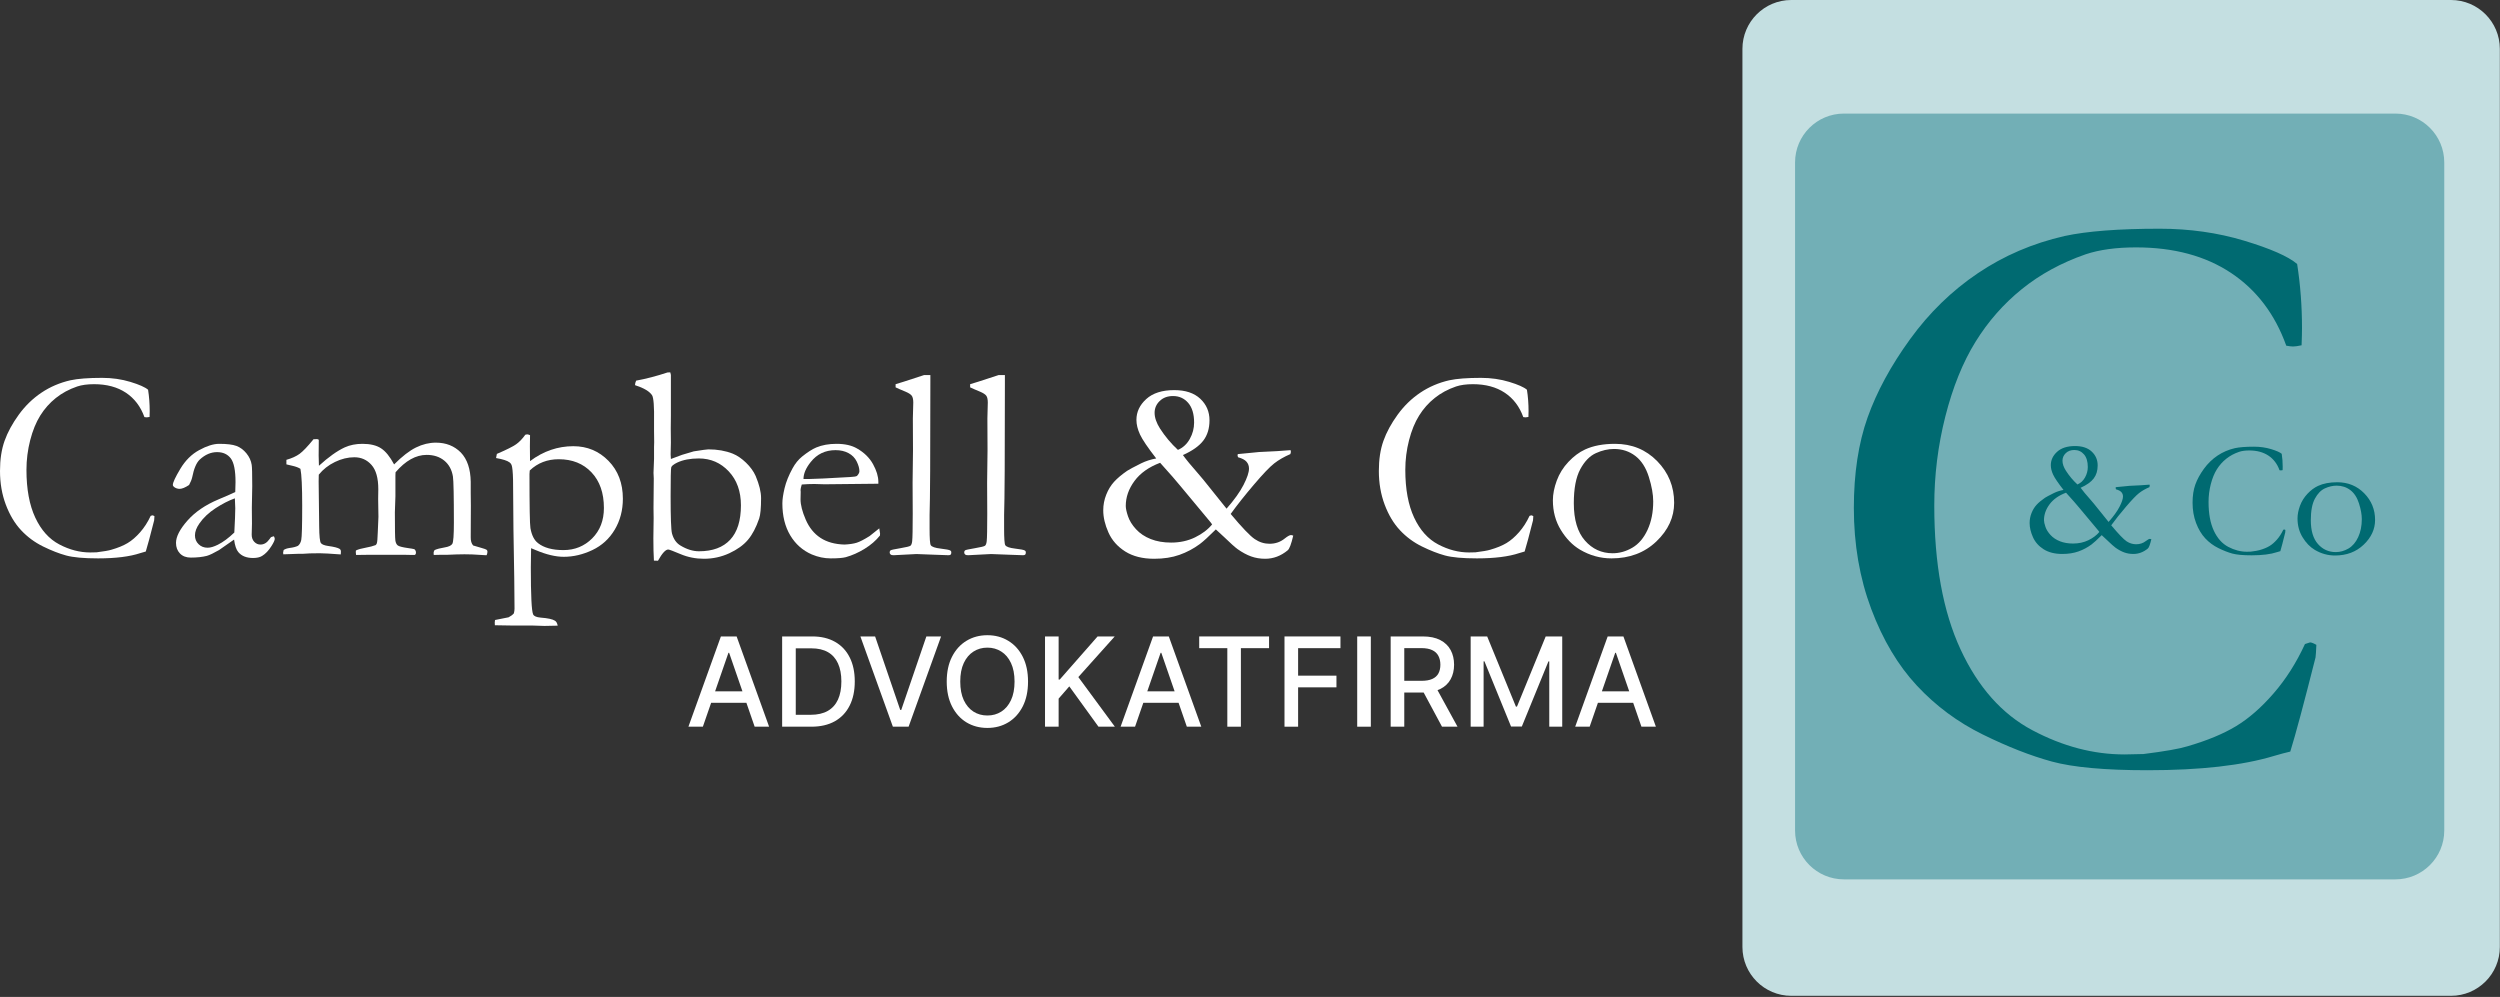 <svg xmlns="http://www.w3.org/2000/svg" width="1813" height="723" viewBox="0 0 1813 723" fill="none"><rect x="0" y="0" width="1813" height="723" fill="#333333" stroke="none"/><path d="M107.388 282.642C108.171 287.675 108.563 292.854 108.563 298.154C108.563 299.204 108.525 300.613 108.467 302.379C107.55 302.575 106.863 302.671 106.408 302.671C106.013 302.671 105.454 302.609 104.738 302.475C101.988 294.817 97.508 288.925 91.296 284.8C85.083 280.675 77.4 278.613 68.242 278.613C63.396 278.613 59.312 279.167 55.975 280.275C50.092 282.296 44.925 285.084 40.475 288.642C36.029 292.196 32.271 296.442 29.196 301.367C26.121 306.288 23.688 312.259 21.887 319.271C20.092 326.288 19.188 333.446 19.188 340.75C19.188 354.713 21.317 366.242 25.567 375.346C29.821 384.446 35.638 390.938 43.033 394.817C50.425 398.704 57.883 400.642 65.408 400.642L70.021 400.542C75.25 399.888 78.821 399.271 80.717 398.684C85.492 397.317 89.433 395.7 92.542 393.838C95.65 391.975 98.688 389.35 101.663 385.954C104.642 382.563 107.175 378.613 109.271 374.109L110.483 373.713C110.821 373.713 111.325 373.913 112 374.3C111.938 375.867 111.867 376.879 111.804 377.334C109.008 388.371 106.979 395.909 105.721 399.959C104.671 400.217 103.363 400.596 101.796 401.104C94.15 403.654 83.933 404.938 71.133 404.938C60.808 404.938 53.087 404.234 47.954 402.834C42.829 401.434 37.246 399.25 31.204 396.284C25.163 393.313 19.85 389.388 15.279 384.492C10.708 379.6 7.021 373.421 4.208 365.95C1.396 358.484 0 350.346 0 341.534C0 333.188 1.104 325.9 3.325 319.671C5.55 313.442 8.979 307.129 13.617 300.738C18.254 294.346 23.725 289.029 30.029 284.792C36.325 280.554 43.337 277.55 51.046 275.783C56.462 274.613 64.142 274.025 74.075 274.025C81.325 274.025 88.15 275 94.55 276.946C100.95 278.896 105.229 280.792 107.388 282.642Z" fill="white"></path><path d="M169.929 386.184C170.383 377.859 170.616 371.988 170.616 368.579C170.616 366.809 170.516 364.413 170.325 361.396C165.908 362.971 161.237 365.363 156.295 368.579C151.362 371.788 147.441 375.496 144.55 379.692C142.441 382.709 141.387 385.567 141.387 388.25C141.387 390.809 142.258 392.942 144.004 394.646C145.75 396.354 147.933 397.205 150.57 397.205C152.616 397.205 155.079 396.484 157.979 395.038C161.795 393.138 165.779 390.184 169.929 386.184ZM198.658 388.896C199.05 389.754 199.254 390.375 199.254 390.767C199.254 391.75 198.458 393.492 196.879 395.988C194.825 399.271 192.55 401.667 190.045 403.175C188.462 404.163 186.283 404.654 183.512 404.654C178.758 404.654 175.191 403.221 172.816 400.363C171.366 398.675 170.337 395.659 169.75 391.3L158.833 398.905C154.995 401.117 152.075 402.513 150.058 403.1C146.808 403.942 142.908 404.363 138.366 404.363C135.045 404.363 132.429 403.367 130.512 401.388C128.595 399.396 127.637 396.834 127.637 393.7C127.637 389.2 130.4 383.821 135.912 377.559C141.425 371.296 148.912 366.175 158.375 362.192C165.025 359.388 169.104 357.596 170.608 356.813C170.733 354.613 170.8 352.213 170.8 349.609C170.8 341.129 169.641 335.392 167.337 332.388C165.025 329.384 161.729 327.879 157.437 327.879C152.945 327.879 148.754 329.688 144.845 333.288C142.441 335.563 140.62 339.829 139.383 346.109C138.983 347.842 138.229 349.713 137.112 351.717C134.27 353.588 131.995 354.521 130.287 354.521C128.837 354.521 127.516 354.092 126.337 353.234C125.675 352.767 125.35 352.242 125.35 351.642C125.35 349.925 127.154 346.034 130.779 339.979C134.4 333.925 138.97 329.392 144.487 326.384C150.008 323.375 154.82 321.867 158.933 321.867C164.55 321.867 168.725 322.375 171.466 323.392C174.204 324.413 176.62 326.2 178.712 328.759C180.8 331.317 182.075 334.104 182.529 337.125C182.791 338.567 182.925 343.721 182.925 352.579L182.633 368.229L182.729 379.654C182.729 381.167 182.691 382.45 182.633 383.496C182.562 385.396 182.529 386.809 182.529 387.721C182.529 389.892 183.158 391.634 184.408 392.942C185.662 394.259 187.145 394.913 188.866 394.913C191.37 394.913 193.516 393.663 195.3 391.163L196.483 389.584C196.808 389.392 197.537 389.163 198.658 388.896Z" fill="white"></path><path d="M205.692 398.867C206.738 398.142 208.176 397.646 210.013 397.388C212.634 397.059 214.663 396.534 216.105 395.821C217.288 394.846 218.072 393.442 218.463 391.617C218.922 389.271 219.155 381.025 219.155 366.88C219.155 352.992 218.726 344.029 217.872 339.988C216.417 339.071 214.547 338.359 212.238 337.838C211.513 337.709 209.997 337.35 207.697 336.763V333.467C211.626 332.354 214.805 330.913 217.242 329.146C219.672 327.375 223.055 323.834 227.384 318.525H227.984C228.384 318.525 229.017 318.496 229.884 318.425C230.413 318.496 230.851 318.659 231.184 318.925L231.088 330.296C231.088 332.625 231.151 335.117 231.284 337.775C238.251 331.425 244.505 326.971 250.042 324.421C253.822 322.721 258.084 321.867 262.847 321.867C268.509 321.867 273.005 322.946 276.326 325.109C279.647 327.271 282.809 331.167 285.805 336.8C291.643 330.934 296.934 326.838 301.693 324.504C306.443 322.175 311.247 321.009 316.097 321.009C323.438 321.009 329.472 323.396 334.197 328.167C338.851 333.009 341.238 340.109 341.372 349.459V357.604L341.472 366.534L341.372 389.496C341.309 392.184 341.893 394.209 343.138 395.58C343.655 395.775 345.647 396.367 349.105 397.342C351.251 397.934 352.522 398.396 352.918 398.721C353.309 399.046 353.501 399.505 353.501 400.092C353.501 400.817 353.309 401.667 352.918 402.646H352.234L342.372 402.067C341.197 402 339.343 401.967 336.809 401.967C333.684 401.967 329.322 402.1 323.726 402.359H318.747C318.03 402.359 316.626 402.392 314.547 402.459C314.476 401.867 314.447 401.346 314.447 400.888C314.447 400.363 314.676 399.709 315.13 398.925C316.88 398.138 319.288 397.505 322.338 397.013C325.388 396.521 327.284 395.638 328.034 394.363C328.78 393.088 329.155 388.009 329.155 379.113C329.155 359.83 328.922 348.646 328.468 345.575C327.672 340.671 325.584 336.829 322.205 334.05C318.818 331.275 314.563 329.884 309.434 329.884C305.488 329.884 301.647 330.938 297.901 333.038C294.151 335.134 290.472 338.284 286.855 342.484L286.759 344.838V359.871L286.363 371.555C286.363 383.48 286.476 390.255 286.709 391.892C286.938 393.53 287.493 394.725 288.376 395.48C289.255 396.225 291.822 396.896 296.068 397.492C297.959 397.746 299.43 398 300.476 398.259C301.259 398.892 301.655 399.717 301.655 400.734C301.655 401.567 301.363 402.142 300.78 402.459H299.126L294.272 402.359H265.988L258.209 402.459C258.076 401.5 258.013 400.805 258.013 400.355L258.113 399.209C259.547 398.446 262.217 397.705 266.13 396.984C268.147 396.659 270.234 396.105 272.388 395.313C272.776 394.988 273.072 394.563 273.272 394.042C273.592 393.125 273.818 390.509 273.955 386.184L274.442 374.8L274.243 361.938L274.343 354.771C274.343 346.721 272.697 340.846 269.401 337.15C266.109 333.454 261.963 331.604 256.959 331.604C252.28 331.604 247.588 332.75 242.884 335.034C238.172 337.321 234.267 340.392 231.176 344.246C231.109 346.05 231.08 347.7 231.08 349.18L231.472 381.705C231.538 388.805 231.963 392.855 232.734 393.85C233.509 394.855 235.242 395.546 237.934 395.934C242.238 396.517 245.038 397.225 246.317 398.063C246.922 398.496 247.23 399.146 247.23 400.013C247.23 400.596 247.192 401.28 247.13 402.075C239.555 401.5 234.476 401.217 231.888 401.217C229.23 401.217 226.838 401.25 224.717 401.313L219.738 401.609H216.651L205.492 401.996C205.363 401.542 205.301 401.159 205.301 400.834C205.301 400.517 205.43 399.863 205.692 398.867Z" fill="white"></path><path d="M384.176 341.188C384.042 342.104 383.98 342.954 383.98 343.742C383.98 367.113 384.209 380.205 384.667 383.013C385.592 388.192 387.434 391.821 390.205 393.917C394.484 397.25 400.617 398.925 408.592 398.925C416.834 398.925 423.784 396.092 429.451 390.434C435.113 384.767 437.955 377.421 437.955 368.384C437.955 357.521 434.955 348.913 428.959 342.559C422.959 336.217 415.046 333.038 405.23 333.038C401.076 333.038 397.251 333.709 393.763 335.054C390.271 336.396 387.071 338.438 384.176 341.188ZM358.884 453.43C358.821 452.675 358.788 451.988 358.788 451.38C358.788 450.892 358.855 450.313 358.988 449.625L368.813 447.667C370.384 446.88 371.663 445.938 372.646 444.825C372.967 443.65 373.134 442.475 373.134 441.3C373.134 431.246 372.871 412.08 372.351 383.8L372.063 347.946C371.926 342.267 371.567 338.679 370.984 337.171C370.655 336.396 370.163 335.771 369.517 335.309C367.892 334.075 364.63 333.025 359.746 332.175L360.326 329.167C367.263 326.196 371.901 323.879 374.251 322.225C376.592 320.575 378.826 318.259 380.942 315.279L382.234 314.988C382.734 314.988 383.451 315.188 384.384 315.575C384.309 319.675 384.276 322.375 384.276 323.675L384.384 334.409C389.221 330.771 394.259 328.059 399.496 326.267C404.726 324.479 410.155 323.584 415.788 323.584C425.863 323.584 434.367 327.138 441.305 334.234C448.238 341.338 451.705 350.484 451.705 361.671C451.705 369.988 449.742 377.45 445.83 384.063C441.909 390.671 436.513 395.617 429.638 398.888C422.755 402.159 415.826 403.792 408.851 403.792C402.921 403.792 396.146 402.175 388.509 398.938C387.255 398.409 386.134 397.946 385.151 397.55C385.017 402.788 384.955 407.446 384.955 411.509C384.955 431.763 385.509 443.105 386.621 445.53C387.205 446.838 389.034 447.625 392.096 447.892C397.317 448.28 400.776 449.038 402.476 450.163C403.455 450.755 404.109 451.942 404.434 453.725L394.817 453.921L386.08 453.638H371.517L358.884 453.43Z" fill="white"></path><path d="M506.888 399.784C516.805 399.784 524.355 396.988 529.542 391.404C534.726 385.817 537.321 377.504 537.321 366.467C537.321 356.342 534.388 348.142 528.517 341.871C522.642 335.6 515.405 332.467 506.788 332.467C500.526 332.467 495.276 333.479 491.034 335.504C488.488 336.746 487.071 337.888 486.776 338.929C486.476 339.979 486.334 346.967 486.334 359.9C486.334 375.254 486.663 384.238 487.317 386.846C488.421 390.9 490.446 393.804 493.384 395.571C498.013 398.384 502.517 399.784 506.888 399.784ZM460.555 279.329V278.821C460.555 278.163 460.813 277.234 461.338 276.034C468.446 274.742 476.017 272.767 484.042 270.121C484.471 270.05 485.142 270.017 486.063 270.017C486.376 271.063 486.534 271.75 486.534 272.079V301.338L486.434 310.667L486.534 321.071L486.334 329.517C486.334 329.85 486.401 330.959 486.534 332.859L494.613 329.85C495.463 329.596 498.284 328.754 503.08 327.329C509.188 326.363 512.734 325.875 513.717 325.875C520.284 325.875 526.196 326.921 531.446 329.009C534.663 330.317 537.851 332.488 541.001 335.525C544.146 338.563 546.484 341.784 547.996 345.175C550.617 351.379 551.934 356.738 551.934 361.242C551.934 368.363 551.476 373.292 550.555 376.034C548.326 382.563 545.601 387.721 542.388 391.509C539.171 395.3 534.68 398.534 528.905 401.213C523.13 403.879 516.996 405.221 510.501 405.221C504.53 405.221 498.888 404.1 493.576 401.867C488.255 399.629 485.267 398.504 484.617 398.504C482.663 398.504 480.188 401.221 477.167 406.654L474.221 406.559C473.955 402.188 473.821 396.796 473.821 390.396L474.017 375.804L473.921 368.363L474.117 347.009L473.921 342.892L474.313 332.804V324.184L474.413 320.663C474.413 319.946 474.376 317.104 474.313 312.142V306.259C474.505 294.904 474.013 288.338 472.842 286.571C470.938 283.767 466.842 281.35 460.555 279.329Z" fill="white"></path><path d="M582.688 347.363H587.25C590.542 347.363 600.371 346.884 616.738 345.929C619.321 345.796 620.908 345.529 621.492 345.129C622.654 343.863 623.238 342.729 623.238 341.734C623.238 339.671 622.583 337.325 621.292 334.696C620 332.063 618.013 330.029 615.325 328.596C612.642 327.163 609.521 326.446 605.967 326.446C598.463 326.446 592.45 329.325 587.925 335.071C584.433 339.429 582.688 343.529 582.688 347.363ZM636.983 350.796L597.983 351.2L590.525 350.992C587.554 350.992 584.525 351.121 581.425 351.371C580.846 353.329 580.554 354.675 580.554 355.388L580.65 356.371V357.354L580.554 362.154C580.554 366.146 581.8 371.038 584.304 376.821C586.804 382.609 590.375 387.021 595.017 390.063C599.663 393.1 605.463 394.717 612.413 394.913C616.113 394.725 619.067 394.284 621.275 393.584C623.479 392.892 626.6 391.284 630.629 388.759L637.646 383.167L638.229 386.959C638.229 387.4 638.196 387.875 638.133 388.375C635.204 392.038 631.492 395.25 627.004 398.004C622.517 400.767 617.963 402.784 613.346 404.071C611.125 404.65 607.483 404.938 602.417 404.938C597.792 404.938 593.238 403.992 588.746 402.096C582.113 399.221 576.887 394.605 573.083 388.234C569.275 381.871 567.375 374.142 567.375 365.067C567.375 362.192 567.908 358.509 568.983 353.996C570.058 349.492 571.992 344.692 574.783 339.596C576.667 336.138 578.979 333.296 581.708 331.075C585.604 327.942 589.017 325.754 591.946 324.509C596.171 322.746 601.075 321.867 606.667 321.867C612.708 321.867 617.65 322.984 621.488 325.213C626.683 328.167 630.563 331.971 633.133 336.629C635.7 341.288 636.983 345.55 636.983 349.421V350.796Z" fill="white"></path><path d="M649.488 280.904V278.613C651.301 278.029 653.305 277.417 655.505 276.767C658.784 275.733 663.642 274.15 670.072 272.021H674.701V277.417C674.701 331.088 674.505 363.088 674.13 373.421V383.129C674.13 390.45 674.413 394.538 674.997 395.388C675.763 396.563 678.13 397.384 682.101 397.838C686.067 398.296 688.401 398.754 689.109 399.209C689.622 399.479 689.884 399.954 689.884 400.625C689.884 401.367 689.738 401.892 689.438 402.196C689.142 402.492 688.605 402.646 687.822 402.646C687.363 402.646 683.926 402.521 677.505 402.279L664.642 401.788L648.138 402.646C647.092 402.709 646.305 402.504 645.788 402.029C645.392 401.688 645.192 401.213 645.192 400.592C645.192 399.909 645.405 399.413 645.834 399.104C646.259 398.792 648.617 398.275 652.913 397.563C657.205 396.846 659.663 396.242 660.284 395.75C660.905 395.259 661.317 394.163 661.513 392.463C661.776 390.117 661.909 383.492 661.909 372.579L661.809 350.054L662.105 326.738L662.005 303.429L662.305 291.971C662.305 289.688 661.947 288.034 661.234 287.025C660.517 286.013 659.001 285.021 656.672 284.034C653.176 282.604 650.78 281.554 649.488 280.904Z" fill="white"></path><path d="M703.542 280.904V278.613C705.35 278.029 707.354 277.417 709.55 276.767C712.838 275.733 717.692 274.15 724.125 272.021H728.75V277.417C728.75 331.088 728.559 363.088 728.175 373.421V383.129C728.175 390.45 728.467 394.538 729.046 395.388C729.817 396.563 732.184 397.384 736.15 397.838C740.113 398.296 742.45 398.754 743.159 399.209C743.675 399.479 743.929 399.954 743.929 400.625C743.929 401.367 743.784 401.892 743.492 402.196C743.196 402.492 742.659 402.646 741.867 402.646C741.413 402.646 737.975 402.521 731.559 402.279L718.696 401.788L702.192 402.646C701.142 402.709 700.354 402.504 699.834 402.029C699.442 401.688 699.246 401.213 699.246 400.592C699.246 399.909 699.459 399.413 699.884 399.104C700.313 398.792 702.671 398.275 706.959 397.563C711.254 396.846 713.713 396.242 714.334 395.75C714.954 395.259 715.367 394.163 715.567 392.463C715.821 390.117 715.959 383.492 715.959 372.579L715.859 350.054L716.154 326.738L716.059 303.429L716.35 291.971C716.35 289.688 715.992 288.034 715.284 287.025C714.567 286.013 713.046 285.021 710.721 284.034C707.225 282.604 704.834 281.554 703.542 280.904Z" fill="white"></path><path d="M854.235 326.263C857.876 324.696 860.751 322.05 862.839 318.321C864.926 314.588 865.964 310.63 865.964 306.438C865.964 300.23 864.53 295.467 861.664 292.163C858.793 288.863 855.139 287.205 850.705 287.205C846.73 287.205 843.51 288.396 841.03 290.792C838.547 293.18 837.318 296.038 837.318 299.371C837.318 302.846 838.622 306.642 841.226 310.763C844.943 316.521 849.276 321.692 854.235 326.263ZM879.03 380.292L878.243 379.209L877.955 378.817L856.176 352.634C853.497 349.296 848.551 343.617 841.326 335.609C833.155 338.696 826.947 343.088 822.734 348.796C818.518 354.509 816.405 360.542 816.405 366.905C816.405 368.68 816.943 371.18 818.018 374.388C819.093 377.605 821.03 380.734 823.843 383.792C826.643 386.842 830.201 389.221 834.505 390.925C838.81 392.63 843.735 393.48 849.285 393.48C855.676 393.48 861.464 392.217 866.651 389.692C871.835 387.167 875.96 384.034 879.03 380.292ZM838.489 332.467C832.372 324.605 828.455 318.813 826.726 315.084C825.001 311.355 824.135 307.821 824.135 304.492C824.135 298.734 826.51 293.7 831.264 289.384C836.01 285.071 842.776 282.909 851.568 282.909C859.697 282.909 865.985 285 870.447 289.188C874.905 293.375 877.13 298.575 877.13 304.784C877.13 310.675 875.639 315.584 872.655 319.505C869.668 323.434 864.735 326.93 857.851 330.005C860.143 333.217 863.814 337.675 868.851 343.388C870.551 345.292 871.835 346.8 872.693 347.917L889.497 368.875C895.055 362.563 899.151 356.83 901.805 351.671C904.455 346.517 905.776 342.55 905.776 339.784C905.776 337.884 905.18 336.242 903.989 334.859C902.797 333.48 900.755 332.392 897.855 331.605C897.597 330.967 897.472 330.496 897.472 330.175L897.668 329.313L908.893 328.225C911.176 327.9 914.401 327.671 918.564 327.538C922.735 327.409 928.526 327.046 935.943 326.446L936.143 327.634C936.143 328.03 936.01 328.588 935.751 329.313C931.185 331.28 927.28 333.534 924.051 336.059C920.818 338.58 915.93 343.705 909.372 351.409C902.814 359.117 897.185 366.221 892.485 372.717C900.755 382.596 906.576 388.671 909.922 390.938C913.272 393.209 916.86 394.338 920.701 394.338C924.926 394.338 928.597 393.059 931.722 390.496C933.797 388.863 935.293 388.034 936.205 388.034C936.526 388.034 937.085 388.167 937.86 388.425C936.43 394.55 935.085 398.092 933.855 399.071C928.901 403.171 923.455 405.221 917.526 405.221C913.872 405.221 910.468 404.659 907.31 403.517C904.143 402.384 900.868 400.613 897.48 398.213C895.518 396.784 892.235 393.83 887.605 389.35C884.618 386.509 882.655 384.709 881.726 383.934C876.497 389.142 872.601 392.692 870.06 394.58C865.551 397.9 860.635 400.505 855.31 402.392C849.985 404.28 843.889 405.221 837.026 405.221C828.597 405.221 821.584 403.459 816.001 399.925C810.418 396.388 806.368 391.809 803.851 386.175C801.334 380.546 800.076 375.175 800.076 370.071C800.076 366.146 800.797 362.367 802.243 358.734C803.68 355.096 805.58 351.992 807.935 349.405C810.289 346.817 813.468 344.15 817.468 341.396C818.839 340.484 822.214 338.688 827.584 336C830.922 334.363 834.555 333.184 838.489 332.467Z" fill="white"></path><path d="M1107.33 282.642C1108.12 287.675 1108.51 292.854 1108.51 298.154C1108.51 299.204 1108.48 300.613 1108.41 302.379C1107.49 302.575 1106.81 302.671 1106.35 302.671C1105.96 302.671 1105.4 302.609 1104.68 302.475C1101.93 294.817 1097.46 288.925 1091.24 284.8C1085.03 280.675 1077.34 278.613 1068.18 278.613C1063.35 278.613 1059.25 279.167 1055.92 280.275C1050.03 282.296 1044.87 285.084 1040.43 288.642C1035.97 292.196 1032.21 296.442 1029.15 301.367C1026.07 306.288 1023.63 312.259 1021.83 319.271C1020.03 326.288 1019.13 333.446 1019.13 340.75C1019.13 354.713 1021.26 366.242 1025.52 375.346C1029.77 384.446 1035.59 390.938 1042.98 394.817C1050.37 398.704 1057.83 400.642 1065.35 400.642L1069.97 400.542C1075.2 399.888 1078.76 399.271 1080.66 398.684C1085.43 397.317 1089.38 395.7 1092.49 393.838C1095.59 391.975 1098.63 389.35 1101.61 385.954C1104.58 382.563 1107.13 378.613 1109.22 374.109L1110.43 373.713C1110.77 373.713 1111.28 373.913 1111.95 374.3C1111.88 375.867 1111.81 376.879 1111.75 377.334C1108.95 388.371 1106.93 395.909 1105.66 399.959C1104.62 400.217 1103.31 400.596 1101.74 401.104C1094.1 403.654 1083.88 404.938 1071.08 404.938C1060.76 404.938 1053.03 404.234 1047.9 402.834C1042.77 401.434 1037.19 399.25 1031.15 396.284C1025.1 393.313 1019.8 389.388 1015.23 384.492C1010.65 379.6 1006.96 373.421 1004.15 365.95C1001.35 358.484 999.942 350.346 999.942 341.534C999.942 333.188 1001.05 325.9 1003.28 319.671C1005.49 313.442 1008.93 307.129 1013.56 300.738C1018.2 294.346 1023.67 289.029 1029.97 284.792C1036.28 280.554 1043.28 277.55 1050.99 275.783C1056.41 274.613 1064.08 274.025 1074.02 274.025C1081.27 274.025 1088.1 275 1094.5 276.946C1100.9 278.896 1105.18 280.792 1107.33 282.642Z" fill="white"></path><path d="M1169.48 401.217C1174.44 401.217 1179.21 399.871 1183.8 397.184C1188.4 394.496 1192.06 390.184 1194.8 384.25C1197.54 378.317 1198.91 371.454 1198.91 363.646C1198.91 358.534 1197.85 352.604 1195.73 345.846C1193.61 339.096 1190.35 334.029 1185.95 330.654C1181.56 327.279 1176.39 325.588 1170.46 325.588C1166.16 325.588 1161.78 326.604 1157.31 328.638C1152.85 330.671 1149.07 334.571 1145.98 340.342C1142.88 346.113 1141.33 354.309 1141.33 364.929C1141.33 376.863 1144.02 385.888 1149.4 392.017C1154.77 398.15 1161.47 401.217 1169.48 401.217ZM1126.15 362.859C1126.15 358.417 1127.08 353.654 1128.94 348.592C1130.8 343.525 1133.63 338.979 1137.41 334.963C1141.2 330.942 1145.21 327.95 1149.46 325.984C1155.39 323.242 1162.64 321.867 1171.2 321.867C1183.4 321.867 1193.6 326.046 1201.8 334.417C1209.99 342.788 1214.09 352.859 1214.09 364.625C1214.09 375.092 1209.8 384.425 1201.22 392.63C1192.63 400.838 1181.78 404.938 1168.65 404.938C1160.56 404.938 1152.92 402.813 1145.74 398.567C1140.38 395.359 1135.78 390.621 1131.93 384.346C1128.08 378.071 1126.15 370.909 1126.15 362.859Z" fill="white"></path><path d="M1812.88 686.734C1812.88 706.296 1797.02 722.167 1777.45 722.167H1299.04C1279.48 722.167 1263.61 706.296 1263.61 686.734V35.433C1263.61 15.867 1279.48 0 1299.04 0H1777.45C1797.02 0 1812.88 15.867 1812.88 35.433V686.734Z" fill="#C4DFE1"></path><path d="M1772.58 602.284C1772.58 621.859 1756.71 637.717 1737.14 637.717H1337.22C1317.65 637.717 1301.78 621.859 1301.78 602.284V117.8C1301.78 98.229 1317.65 82.367 1337.22 82.367H1737.14C1756.71 82.367 1772.58 98.229 1772.58 117.8V602.284Z" fill="#72AFB6"></path><path d="M1665.89 191.438C1668.23 206.508 1669.41 221.954 1669.41 237.792C1669.41 240.917 1669.31 245.133 1669.11 250.404C1666.38 250.992 1664.33 251.283 1662.98 251.283C1661.81 251.283 1660.15 251.088 1658 250.696C1649.8 227.813 1636.43 210.221 1617.89 197.9C1599.34 185.579 1576.42 179.408 1549.11 179.408C1534.66 179.408 1522.47 181.083 1512.51 184.421C1494.95 190.525 1479.53 198.925 1466.27 209.633C1452.98 220.342 1441.77 233.121 1432.59 247.963C1423.41 262.808 1416.15 280.808 1410.78 301.933C1405.41 323.063 1402.74 344.642 1402.74 366.65C1402.74 408.721 1409.07 443.471 1421.77 470.896C1434.46 498.321 1451.83 517.884 1473.9 529.571C1495.96 541.279 1518.21 547.117 1540.66 547.117L1554.42 546.825C1570.04 544.854 1580.69 542.984 1586.35 541.209C1600.59 537.075 1612.34 532.209 1621.62 526.592C1630.9 520.979 1639.96 513.05 1648.85 502.796C1657.74 492.559 1665.31 480.646 1671.56 467.054L1675.23 465.867C1676.24 465.867 1677.78 466.471 1679.83 467.642C1679.63 472.379 1679.42 475.438 1679.22 476.804C1670.81 510.104 1664.71 532.842 1660.91 545.05C1657.79 545.75 1653.86 546.792 1649.18 548.175C1626.29 555.109 1595.69 558.575 1557.36 558.575C1526.47 558.575 1503.34 556.459 1488 552.275C1472.63 548.079 1455.91 541.521 1437.83 532.617C1419.73 523.713 1403.85 511.929 1390.16 497.246C1376.47 482.567 1365.42 464.029 1357.02 441.617C1348.61 419.221 1344.41 394.804 1344.41 368.392C1344.41 343.342 1347.73 321.467 1354.37 302.779C1361.01 284.096 1371.28 265.167 1385.18 245.996C1399.06 226.821 1415.44 210.888 1434.32 198.158C1453.18 185.429 1474.14 176.429 1497.23 171.158C1513.45 167.642 1536.43 165.867 1566.17 165.867C1587.86 165.867 1608.29 168.763 1627.46 174.542C1646.62 180.321 1659.43 185.95 1665.89 191.438Z" fill="#006A71"></path><path d="M1654.7 329.096C1655.18 332.125 1655.41 335.234 1655.41 338.417C1655.41 339.046 1655.39 339.892 1655.36 340.954C1654.81 341.071 1654.39 341.129 1654.12 341.129C1653.88 341.129 1653.54 341.092 1653.11 341.013C1651.46 336.409 1648.76 332.871 1645.03 330.392C1641.28 327.917 1636.66 326.675 1631.15 326.675C1628.24 326.675 1625.78 327.009 1623.78 327.679C1620.23 328.896 1617.12 330.571 1614.45 332.713C1611.77 334.854 1609.51 337.409 1607.65 340.367C1605.81 343.334 1604.34 346.925 1603.26 351.146C1602.18 355.367 1601.64 359.675 1601.64 364.071C1601.64 372.475 1602.92 379.413 1605.48 384.892C1608.03 390.367 1611.53 394.275 1615.98 396.613C1620.43 398.946 1624.91 400.113 1629.43 400.113L1632.21 400.054C1635.36 399.663 1637.5 399.296 1638.64 398.942C1641.51 398.117 1643.89 397.15 1645.75 396.034C1647.62 394.921 1649.46 393.342 1651.24 391.309C1653.03 389.271 1654.55 386.904 1655.82 384.204L1656.51 383.967C1656.7 383.967 1656.98 384.088 1657.37 384.321C1657.33 385.259 1657.29 385.867 1657.25 386.142C1655.62 392.759 1654.44 397.279 1653.7 399.704C1653.08 399.859 1652.28 400.088 1651.34 400.4C1646.74 401.946 1640.59 402.717 1632.88 402.717C1626.67 402.717 1622.01 402.296 1618.93 401.454C1615.83 400.609 1612.48 399.296 1608.84 397.509C1605.2 395.721 1602 393.359 1599.25 390.413C1596.5 387.471 1594.28 383.75 1592.58 379.254C1590.89 374.763 1590.05 369.867 1590.05 364.567C1590.05 359.546 1590.72 355.159 1592.05 351.409C1593.39 347.659 1595.46 343.863 1598.25 340.017C1601.04 336.171 1604.34 332.971 1608.13 330.417C1611.93 327.867 1616.15 326.063 1620.78 325C1624.05 324.296 1628.67 323.942 1634.65 323.942C1639.01 323.942 1643.12 324.525 1646.98 325.692C1650.83 326.854 1653.41 327.992 1654.7 329.096Z" fill="#006A71"></path><path d="M1693.88 400.375C1697.06 400.375 1700.12 399.521 1703.08 397.808C1706.02 396.096 1708.38 393.346 1710.14 389.567C1711.9 385.788 1712.78 381.413 1712.78 376.442C1712.78 373.183 1712.09 369.404 1710.74 365.104C1709.38 360.804 1707.28 357.575 1704.46 355.425C1701.63 353.275 1698.31 352.196 1694.51 352.196C1691.74 352.196 1688.92 352.846 1686.06 354.142C1683.19 355.433 1680.76 357.921 1678.78 361.596C1676.79 365.271 1675.8 370.492 1675.8 377.258C1675.8 384.858 1677.52 390.613 1680.97 394.517C1684.43 398.425 1688.73 400.375 1693.88 400.375ZM1666.16 375.942C1666.16 373.096 1666.76 370.054 1667.94 366.817C1669.13 363.575 1670.94 360.671 1673.36 358.096C1675.78 355.525 1678.35 353.613 1681.07 352.358C1684.87 350.604 1689.5 349.725 1694.97 349.725C1702.79 349.725 1709.31 352.4 1714.55 357.75C1719.79 363.104 1722.41 369.542 1722.41 377.071C1722.41 383.763 1719.66 389.729 1714.17 394.975C1708.69 400.225 1701.74 402.85 1693.34 402.85C1688.17 402.85 1683.28 401.488 1678.69 398.771C1675.26 396.725 1672.32 393.692 1669.86 389.675C1667.39 385.663 1666.16 381.083 1666.16 375.942Z" fill="#006A71"></path><path d="M1506.55 351.338C1508.88 350.334 1510.73 348.638 1512.06 346.255C1513.4 343.867 1514.07 341.334 1514.07 338.65C1514.07 334.671 1513.15 331.625 1511.31 329.513C1509.47 327.396 1507.13 326.338 1504.29 326.338C1501.74 326.338 1499.67 327.1 1498.09 328.63C1496.5 330.159 1495.71 331.992 1495.71 334.125C1495.71 336.35 1496.54 338.78 1498.22 341.413C1500.59 345.1 1503.37 348.409 1506.55 351.338ZM1522.44 385.771L1521.94 385.084L1521.75 384.834L1507.8 368.15C1506.08 366.021 1502.91 362.405 1498.28 357.305C1493.04 359.271 1489.06 362.071 1486.35 365.709C1483.65 369.346 1482.3 373.192 1482.3 377.246C1482.3 378.375 1482.64 379.963 1483.34 382.013C1484.02 384.059 1485.26 386.055 1487.06 388C1488.86 389.942 1491.14 391.459 1493.91 392.546C1496.66 393.634 1499.82 394.175 1503.37 394.175C1507.47 394.175 1511.18 393.371 1514.51 391.763C1517.83 390.155 1520.48 388.159 1522.44 385.771ZM1496.46 355.296C1492.53 350.271 1490.01 346.563 1488.91 344.167C1487.8 341.767 1487.25 339.496 1487.25 337.35C1487.25 333.65 1488.77 330.413 1491.81 327.638C1494.86 324.863 1499.2 323.471 1504.84 323.471C1510.05 323.471 1514.09 324.817 1516.94 327.509C1519.8 330.196 1521.23 333.538 1521.23 337.53C1521.23 341.313 1520.27 344.463 1518.36 346.984C1516.44 349.509 1513.28 351.755 1508.87 353.73C1510.33 355.78 1512.69 358.621 1515.92 362.259C1517.01 363.471 1517.83 364.43 1518.38 365.142L1529.14 378.496C1532.71 374.492 1535.34 370.855 1537.04 367.584C1538.74 364.309 1539.59 361.796 1539.59 360.046C1539.59 358.838 1539.21 357.792 1538.44 356.917C1537.68 356.042 1536.36 355.355 1534.5 354.855C1534.34 354.421 1534.25 354.092 1534.25 353.875L1534.38 353.292L1541.56 352.6C1543.02 352.392 1545.08 352.246 1547.74 352.159C1550.41 352.075 1554.12 351.846 1558.86 351.467L1558.99 352.221C1558.99 352.475 1558.91 352.83 1558.74 353.292C1555.82 354.546 1553.32 355.98 1551.25 357.588C1549.19 359.196 1546.06 362.459 1541.86 367.367C1537.66 372.284 1534.06 376.809 1531.06 380.946C1536.37 387.3 1540.1 391.18 1542.24 392.588C1544.39 393.996 1546.7 394.696 1549.15 394.696C1551.86 394.696 1554.22 393.905 1556.23 392.317C1557.56 391.3 1558.51 390.792 1559.1 390.792C1559.31 390.792 1559.66 390.875 1560.16 391.038C1559.24 394.934 1558.38 397.192 1557.59 397.813C1554.41 400.421 1550.92 401.73 1547.12 401.73C1544.78 401.73 1542.59 401.367 1540.57 400.642C1538.54 399.917 1536.44 398.788 1534.26 397.255C1533.01 396.346 1530.9 394.463 1527.93 391.605C1526.02 389.767 1524.76 388.596 1524.16 388.092C1520.82 391.43 1518.33 393.7 1516.7 394.909C1513.81 397.038 1510.66 398.705 1507.25 399.917C1503.84 401.121 1499.93 401.73 1495.54 401.73C1490.14 401.73 1485.66 400.6 1482.08 398.346C1478.5 396.092 1475.91 393.163 1474.3 389.571C1472.69 385.98 1471.88 382.555 1471.88 379.296C1471.88 376.788 1472.34 374.38 1473.27 372.059C1474.19 369.738 1475.4 367.755 1476.91 366.105C1478.42 364.455 1480.45 362.755 1483.01 361C1483.88 360.417 1486.04 359.267 1489.49 357.555C1491.62 356.509 1493.94 355.755 1496.46 355.296Z" fill="#006A71"></path><path d="M1152.82 527H1142.33L1165.89 461.545H1177.3L1200.85 527H1190.37L1171.86 473.435H1171.35L1152.82 527ZM1154.57 501.368H1188.58V509.678H1154.57V501.368Z" fill="white"></path><path d="M1066.52 461.545H1078.5L1099.34 512.426H1100.11L1120.94 461.545H1132.93V527H1123.53V479.635H1122.93L1103.62 526.904H1095.82L1076.52 479.603H1075.91V527H1066.52V461.545Z" fill="white"></path><path d="M1008.51 527V461.545H1031.84C1036.91 461.545 1041.12 462.419 1044.46 464.166C1047.83 465.913 1050.34 468.332 1052.01 471.421C1053.67 474.489 1054.5 478.037 1054.5 482.064C1054.5 486.07 1053.66 489.596 1051.97 492.643C1050.31 495.668 1047.8 498.023 1044.43 499.706C1041.09 501.389 1036.88 502.231 1031.81 502.231H1014.13V493.729H1030.91C1034.11 493.729 1036.71 493.271 1038.71 492.355C1040.73 491.439 1042.22 490.107 1043.15 488.36C1044.09 486.613 1044.56 484.514 1044.56 482.064C1044.56 479.592 1044.08 477.451 1043.12 475.64C1042.18 473.829 1040.7 472.444 1038.68 471.485C1036.68 470.505 1034.04 470.015 1030.78 470.015H1018.38V527H1008.51ZM1040.82 497.469L1056.99 527H1045.74L1029.89 497.469H1040.82Z" fill="white"></path><path d="M994.126 461.545V527H984.25V461.545H994.126Z" fill="white"></path><path d="M931.516 527V461.545H972.105V470.047H941.391V489.99H969.197V498.459H941.391V527H931.516Z" fill="white"></path><path d="M869.664 470.047V461.545H920.321V470.047H899.898V527H890.055V470.047H869.664Z" fill="white"></path><path d="M823.138 527H812.655L836.21 461.545H847.62L871.174 527H860.691L842.187 473.435H841.675L823.138 527ZM824.896 501.368H858.902V509.678H824.896V501.368Z" fill="white"></path><path d="M757.844 527V461.545H767.719V492.803H768.518L795.972 461.545H808.405L782.006 491.013L808.501 527H796.612L775.454 497.756L767.719 506.641V527H757.844Z" fill="white"></path><path d="M745.531 494.273C745.531 501.261 744.253 507.27 741.696 512.298C739.139 517.305 735.634 521.162 731.181 523.868C726.749 526.553 721.71 527.895 716.064 527.895C710.396 527.895 705.336 526.553 700.883 523.868C696.451 521.162 692.956 517.295 690.4 512.266C687.843 507.238 686.564 501.24 686.564 494.273C686.564 487.284 687.843 481.286 690.4 476.279C692.956 471.251 696.451 467.394 700.883 464.71C705.336 462.004 710.396 460.651 716.064 460.651C721.71 460.651 726.749 462.004 731.181 464.71C735.634 467.394 739.139 471.251 741.696 476.279C744.253 481.286 745.531 487.284 745.531 494.273ZM735.751 494.273C735.751 488.946 734.888 484.461 733.162 480.818C731.458 477.153 729.114 474.383 726.131 472.508C723.17 470.612 719.814 469.663 716.064 469.663C712.292 469.663 708.926 470.612 705.964 472.508C703.003 474.383 700.659 477.153 698.933 480.818C697.229 484.461 696.376 488.946 696.376 494.273C696.376 499.6 697.229 504.095 698.933 507.76C700.659 511.403 703.003 514.173 705.964 516.07C708.926 517.945 712.292 518.882 716.064 518.882C719.814 518.882 723.17 517.945 726.131 516.07C729.114 514.173 731.458 511.403 733.162 507.76C734.888 504.095 735.751 499.6 735.751 494.273Z" fill="white"></path><path d="M634.629 461.545L652.846 514.855H653.581L671.799 461.545H682.473L658.919 527H647.509L623.954 461.545H634.629Z" fill="white"></path><path d="M588.399 527H567.209V461.545H589.07C595.483 461.545 600.991 462.856 605.593 465.477C610.195 468.076 613.722 471.815 616.172 476.695C618.644 481.553 619.879 487.38 619.879 494.177C619.879 500.995 618.633 506.854 616.14 511.755C613.669 516.656 610.089 520.427 605.401 523.069C600.714 525.69 595.046 527 588.399 527ZM577.085 518.371H587.855C592.841 518.371 596.985 517.433 600.288 515.558C603.59 513.662 606.062 510.924 607.703 507.344C609.343 503.744 610.164 499.354 610.164 494.177C610.164 489.042 609.343 484.685 607.703 481.105C606.083 477.526 603.665 474.809 600.448 472.955C597.23 471.102 593.235 470.175 588.463 470.175H577.085V518.371Z" fill="white"></path><path d="M509.72 527H499.237L522.792 461.545H534.202L557.756 527H547.274L528.769 473.435H528.257L509.72 527ZM511.478 501.368H545.484V509.678H511.478V501.368Z" fill="white"></path></svg>